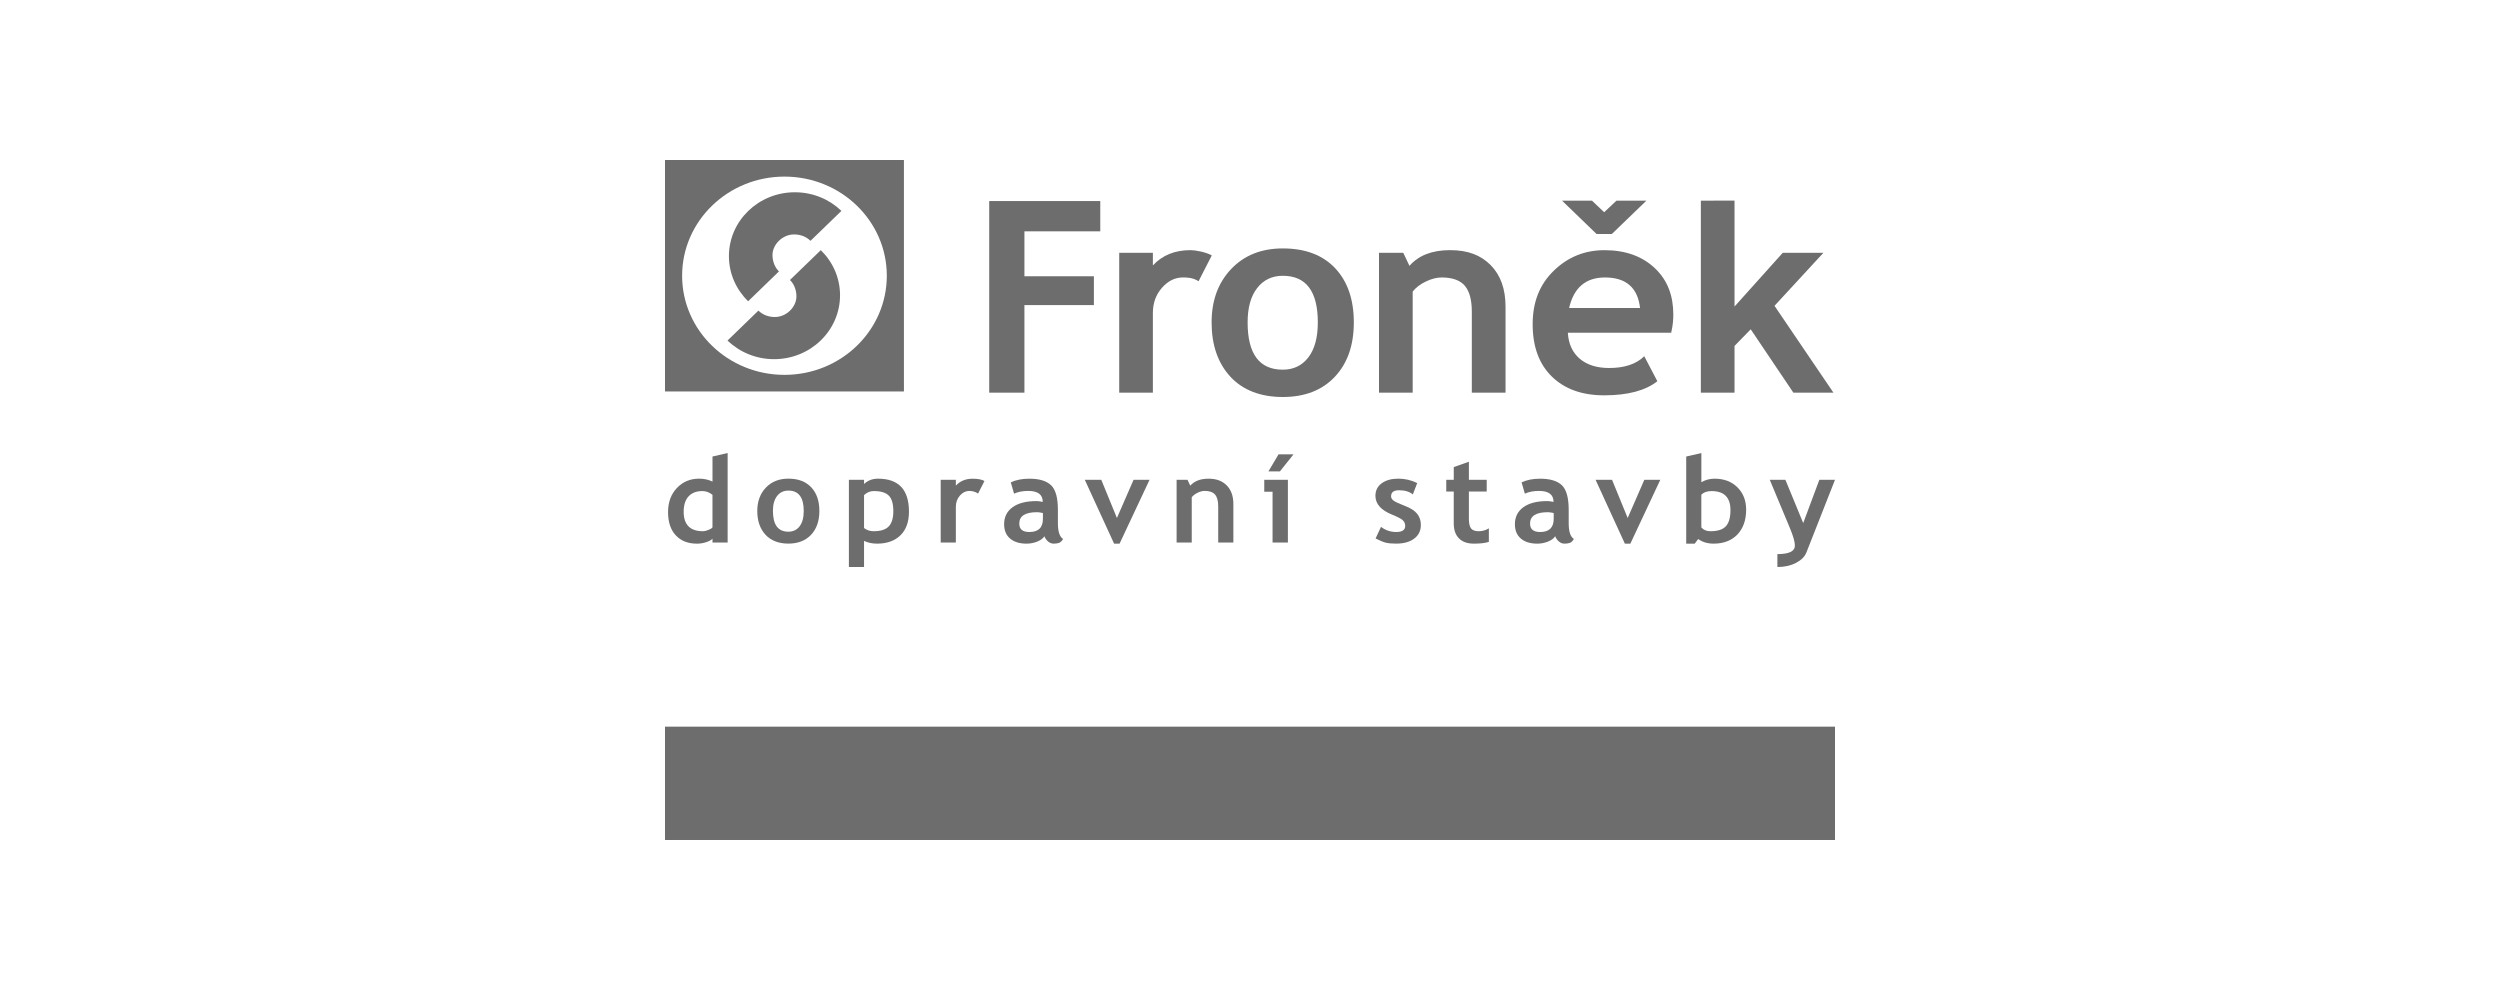 <svg width="250" height="100" viewBox="0 0 250 100" fill="none" xmlns="http://www.w3.org/2000/svg">
<g clip-path="url(#clip0_1932_3599)">
<path d="M183.5 72.666H66.5V83.999H183.5V72.666Z" fill="#6D6D6D"/>
<path fill-rule="evenodd" clip-rule="evenodd" d="M66.5 16V39.145H90.393V16H66.5ZM78.448 37.486C72.795 37.486 68.212 33.049 68.212 27.573C68.212 22.097 72.795 17.66 78.448 17.66C84.101 17.66 88.681 22.099 88.681 27.573C88.681 33.047 84.101 37.486 78.448 37.486Z" fill="#6D6D6D"/>
<path fill-rule="evenodd" clip-rule="evenodd" d="M79.643 29.638C79.643 30.69 78.653 31.701 77.485 31.701C76.781 31.701 76.231 31.438 75.841 31.061L72.752 34.053C73.945 35.205 75.589 35.917 77.409 35.917C81.051 35.917 84.004 33.057 84.004 29.527C84.004 27.766 83.268 26.172 82.079 25.016L78.996 28C79.376 28.369 79.643 28.956 79.643 29.636M77.249 25.505C77.249 24.453 78.241 23.443 79.409 23.443C80.111 23.443 80.663 23.705 81.051 24.083L84.142 21.089C82.948 19.937 81.303 19.227 79.487 19.227C75.843 19.227 72.892 22.086 72.892 25.615C72.892 27.375 73.627 28.97 74.815 30.125L77.896 27.141C77.516 26.773 77.249 26.185 77.249 25.505Z" fill="#6D6D6D"/>
<path fill-rule="evenodd" clip-rule="evenodd" d="M71.249 49.481C70.929 49.232 70.594 49.107 70.245 49.107C69.644 49.107 69.178 49.286 68.854 49.641C68.53 49.997 68.367 50.507 68.367 51.173C68.367 52.473 69.012 53.123 70.303 53.123C70.447 53.123 70.625 53.081 70.833 52.996C71.044 52.913 71.182 52.83 71.247 52.743V49.481H71.249ZM71.249 54.252V53.873C71.124 54.005 70.913 54.122 70.617 54.218C70.319 54.316 70.012 54.366 69.697 54.366C68.798 54.366 68.092 54.088 67.577 53.535C67.062 52.981 66.805 52.208 66.805 51.217C66.805 50.225 67.099 49.42 67.69 48.799C68.281 48.176 69.022 47.866 69.913 47.866C70.402 47.866 70.847 47.964 71.249 48.157V45.652L72.764 45.301V54.25H71.249V54.252Z" fill="#6D6D6D"/>
<path fill-rule="evenodd" clip-rule="evenodd" d="M77.294 51.099C77.294 52.48 77.809 53.169 78.837 53.169C79.307 53.169 79.681 52.992 79.96 52.633C80.235 52.274 80.373 51.762 80.373 51.099C80.373 49.739 79.861 49.059 78.837 49.059C78.365 49.059 77.989 49.239 77.71 49.597C77.431 49.956 77.292 50.457 77.292 51.099M75.728 51.099C75.728 50.143 76.013 49.367 76.583 48.766C77.15 48.166 77.903 47.865 78.837 47.865C79.818 47.865 80.58 48.152 81.122 48.73C81.666 49.306 81.937 50.096 81.937 51.097C81.937 52.098 81.66 52.89 81.107 53.479C80.555 54.066 79.796 54.361 78.835 54.361C77.874 54.361 77.09 54.065 76.544 53.468C76 52.873 75.727 52.083 75.727 51.095" fill="#6D6D6D"/>
<path fill-rule="evenodd" clip-rule="evenodd" d="M86.404 49.516V52.803C86.679 53.016 86.999 53.122 87.367 53.122C88.067 53.122 88.568 52.962 88.874 52.64C89.179 52.321 89.333 51.813 89.333 51.12C89.333 50.381 89.181 49.86 88.878 49.56C88.574 49.257 88.073 49.106 87.373 49.106C87.01 49.106 86.687 49.242 86.402 49.516M86.404 54.089V56.702H84.889V47.979H86.404V48.4C86.782 48.043 87.248 47.867 87.8 47.867C89.865 47.867 90.897 48.967 90.897 51.165C90.897 52.191 90.612 52.98 90.041 53.534C89.471 54.087 88.691 54.365 87.703 54.365C87.227 54.365 86.794 54.272 86.402 54.089" fill="#6D6D6D"/>
<path fill-rule="evenodd" clip-rule="evenodd" d="M97.808 49.35C97.539 49.178 97.245 49.093 96.923 49.093C96.574 49.093 96.262 49.248 95.991 49.556C95.72 49.864 95.585 50.242 95.585 50.685V54.254H94.07V47.983H95.585V48.562C96.009 48.102 96.568 47.871 97.266 47.871C97.781 47.871 98.175 47.947 98.448 48.1L97.808 49.354V49.35Z" fill="#6D6D6D"/>
<path fill-rule="evenodd" clip-rule="evenodd" d="M104.291 51.301C104.033 51.246 103.838 51.22 103.712 51.22C102.522 51.22 101.927 51.6 101.927 52.357C101.927 52.92 102.263 53.202 102.933 53.202C103.836 53.202 104.291 52.763 104.291 51.885V51.299V51.301ZM104.441 53.627C104.302 53.844 104.064 54.021 103.723 54.159C103.384 54.295 103.027 54.365 102.657 54.365C101.96 54.365 101.411 54.197 101.013 53.859C100.613 53.521 100.412 53.043 100.412 52.423C100.412 51.7 100.693 51.131 101.255 50.723C101.818 50.315 102.614 50.109 103.647 50.109C103.825 50.109 104.033 50.138 104.275 50.191C104.275 49.46 103.793 49.093 102.832 49.093C102.265 49.093 101.789 49.186 101.407 49.367L101.079 48.237C101.598 47.99 102.218 47.869 102.933 47.869C103.92 47.869 104.642 48.084 105.102 48.519C105.562 48.953 105.79 49.775 105.79 50.988V52.325C105.79 53.16 105.964 53.683 106.309 53.897C106.184 54.11 106.046 54.24 105.894 54.291C105.741 54.34 105.566 54.365 105.371 54.365C105.155 54.365 104.961 54.288 104.79 54.133C104.618 53.978 104.503 53.81 104.443 53.627" fill="#6D6D6D"/>
<path fill-rule="evenodd" clip-rule="evenodd" d="M111.957 54.365H111.409L108.479 47.978H110.128L111.692 51.8L113.357 47.978H114.956L111.957 54.365Z" fill="#6D6D6D"/>
<path fill-rule="evenodd" clip-rule="evenodd" d="M121.821 54.252V50.631C121.821 50.096 121.716 49.705 121.506 49.46C121.295 49.214 120.95 49.091 120.472 49.091C120.25 49.091 120.014 49.152 119.764 49.273C119.513 49.394 119.318 49.547 119.175 49.724V54.252H117.66V47.981H118.748L119.027 48.566C119.439 48.102 120.045 47.869 120.846 47.869C121.648 47.869 122.225 48.092 122.67 48.538C123.114 48.986 123.337 49.609 123.337 50.408V54.254H121.821V54.252Z" fill="#6D6D6D"/>
<path fill-rule="evenodd" clip-rule="evenodd" d="M129.353 45.432L127.99 47.141H126.841L127.855 45.432H129.353ZM127.256 54.253V49.173H126.426V47.982H128.789V54.253H127.256Z" fill="#6D6D6D"/>
<path fill-rule="evenodd" clip-rule="evenodd" d="M137.559 53.846L138.099 52.686C138.551 53.031 139.064 53.201 139.635 53.201C140.207 53.201 140.521 52.999 140.521 52.593C140.521 52.353 140.433 52.159 140.255 52.006C140.078 51.855 139.733 51.675 139.22 51.469C138.103 51.02 137.543 50.393 137.543 49.584C137.543 49.044 137.757 48.621 138.185 48.317C138.612 48.014 139.158 47.865 139.823 47.865C140.487 47.865 141.129 48.011 141.722 48.305L141.283 49.444C140.952 49.165 140.491 49.025 139.901 49.025C139.372 49.025 139.107 49.229 139.107 49.635C139.107 49.796 139.195 49.939 139.366 50.068C139.542 50.196 139.912 50.368 140.482 50.585C141.053 50.803 141.462 51.065 141.712 51.373C141.962 51.681 142.086 52.053 142.086 52.491C142.086 53.071 141.864 53.528 141.418 53.862C140.971 54.197 140.367 54.363 139.6 54.363C139.169 54.363 138.822 54.329 138.561 54.263C138.3 54.193 137.966 54.055 137.561 53.846" fill="#6D6D6D"/>
<path fill-rule="evenodd" clip-rule="evenodd" d="M145.376 49.156H144.625V47.98H145.376V46.708L146.889 46.172V47.98H148.671V49.156H146.889V51.897C146.889 52.345 146.963 52.66 147.107 52.845C147.252 53.03 147.507 53.123 147.87 53.123C148.232 53.123 148.572 53.027 148.886 52.832V54.186C148.537 54.305 148.034 54.364 147.384 54.364C146.735 54.364 146.242 54.186 145.894 53.835C145.545 53.482 145.374 52.979 145.374 52.326V49.156H145.376Z" fill="#6D6D6D"/>
<path fill-rule="evenodd" clip-rule="evenodd" d="M155.369 51.301C155.109 51.246 154.916 51.22 154.79 51.22C153.6 51.22 153.005 51.6 153.005 52.357C153.005 52.92 153.341 53.202 154.014 53.202C154.914 53.202 155.369 52.763 155.369 51.885V51.299V51.301ZM155.517 53.627C155.379 53.844 155.141 54.021 154.799 54.159C154.46 54.295 154.103 54.365 153.733 54.365C153.035 54.365 152.487 54.197 152.089 53.859C151.689 53.521 151.49 53.043 151.49 52.423C151.49 51.7 151.771 51.131 152.333 50.723C152.894 50.315 153.692 50.109 154.725 50.109C154.903 50.109 155.111 50.138 155.353 50.191C155.353 49.46 154.872 49.093 153.91 49.093C153.343 49.093 152.867 49.186 152.485 49.367L152.159 48.237C152.678 47.99 153.296 47.869 154.014 47.869C154.998 47.869 155.722 48.084 156.182 48.519C156.64 48.953 156.87 49.775 156.87 50.988V52.325C156.87 53.16 157.044 53.683 157.389 53.897C157.266 54.11 157.128 54.24 156.974 54.291C156.82 54.34 156.648 54.365 156.451 54.365C156.235 54.365 156.042 54.288 155.87 54.133C155.698 53.978 155.583 53.81 155.523 53.627" fill="#6D6D6D"/>
<path fill-rule="evenodd" clip-rule="evenodd" d="M163.035 54.365H162.486L159.557 47.978H161.204L162.768 51.8L164.434 47.978H166.031L163.035 54.365Z" fill="#6D6D6D"/>
<path fill-rule="evenodd" clip-rule="evenodd" d="M170.134 49.475V52.743C170.357 52.996 170.657 53.123 171.037 53.123C171.768 53.123 172.285 52.956 172.589 52.62C172.895 52.288 173.046 51.749 173.046 51.015C173.046 49.743 172.416 49.109 171.156 49.109C170.708 49.109 170.366 49.232 170.132 49.477M169.813 53.903L169.475 54.366H168.621V45.654L170.136 45.303V48.223C170.538 47.985 170.979 47.868 171.454 47.868C172.402 47.868 173.165 48.157 173.746 48.735C174.325 49.313 174.615 50.055 174.615 50.96C174.615 52.008 174.323 52.837 173.74 53.45C173.155 54.06 172.363 54.364 171.361 54.364C170.76 54.364 170.245 54.209 169.814 53.901" fill="#6D6D6D"/>
<path fill-rule="evenodd" clip-rule="evenodd" d="M180.637 55.251C180.475 55.668 180.128 56.016 179.595 56.29C179.067 56.565 178.447 56.701 177.739 56.701V55.411C178.903 55.411 179.488 55.128 179.488 54.563C179.488 54.189 179.326 53.615 179.005 52.842L176.975 47.978H178.539L180.321 52.308L181.935 47.978H183.501L180.639 55.251H180.637Z" fill="#6D6D6D"/>
<path fill-rule="evenodd" clip-rule="evenodd" d="M102.442 23.133V27.627H109.389V30.509H102.442V39.266H98.922V20.105H110.027V23.133H102.442Z" fill="#6D6D6D"/>
<path fill-rule="evenodd" clip-rule="evenodd" d="M119.854 28.123C119.254 27.732 118.614 27.747 118.279 27.747C117.497 27.747 116.803 28.091 116.198 28.778C115.59 29.466 115.288 30.306 115.288 31.3V39.267H111.922V25.278H115.288V26.542C116.231 25.524 117.485 25.014 119.049 25.014C119.527 25.014 120.568 25.199 121.179 25.541L119.858 28.121L119.854 28.123Z" fill="#6D6D6D"/>
<path fill-rule="evenodd" clip-rule="evenodd" d="M124.762 32.241C124.762 35.391 125.934 36.967 128.278 36.967C129.354 36.967 130.206 36.557 130.836 35.737C131.466 34.917 131.782 33.754 131.782 32.241C131.782 29.133 130.614 27.579 128.278 27.579C127.203 27.579 126.349 27.989 125.715 28.807C125.078 29.626 124.762 30.769 124.762 32.239M121.16 32.241C121.16 30.055 121.811 28.276 123.114 26.903C124.417 25.531 126.14 24.842 128.276 24.842C130.526 24.842 132.271 25.501 133.515 26.821C134.759 28.142 135.382 29.946 135.382 32.239C135.382 34.532 134.748 36.336 133.48 37.681C132.213 39.026 130.477 39.7 128.276 39.7C126.074 39.7 124.28 39.022 123.03 37.662C121.782 36.302 121.16 34.494 121.16 32.239" fill="#6D6D6D"/>
<path fill-rule="evenodd" clip-rule="evenodd" d="M147.182 39.267V31.183C147.182 29.991 146.948 29.12 146.476 28.57C146.005 28.023 145.232 27.747 144.166 27.747C143.67 27.747 143.144 27.881 142.582 28.153C142.021 28.421 141.584 28.758 141.268 29.158V39.267H137.9V25.278H140.326L140.946 26.585C141.861 25.537 143.212 25.014 145.002 25.014C146.792 25.014 148.072 25.512 149.064 26.51C150.057 27.507 150.554 28.899 150.554 30.682V39.265H147.186L147.182 39.267Z" fill="#6D6D6D"/>
<path fill-rule="evenodd" clip-rule="evenodd" d="M156.908 30.803H164.008C163.772 28.765 162.606 27.747 160.498 27.747C158.575 27.747 157.378 28.765 156.91 30.803M164.638 20.068L161.187 23.397H159.652L156.208 20.068H159.201L160.416 21.223L161.645 20.068H164.64H164.638ZM167.122 33.272H156.785C156.85 34.388 157.246 35.253 157.975 35.873C158.704 36.492 159.685 36.8 160.915 36.8C162.456 36.8 163.626 36.409 164.427 35.623L165.734 38.122C164.548 39.061 162.774 39.533 160.42 39.533C158.213 39.533 156.469 38.91 155.19 37.66C153.907 36.411 153.266 34.666 153.266 32.425C153.266 30.185 153.97 28.436 155.379 27.069C156.789 25.701 158.48 25.017 160.447 25.017C162.548 25.017 164.23 25.624 165.5 26.832C166.771 28.045 167.331 29.587 167.331 31.458C167.331 31.859 167.308 32.463 167.12 33.274" fill="#6D6D6D"/>
<path fill-rule="evenodd" clip-rule="evenodd" d="M179.337 39.267L175.072 32.931L173.452 34.592V39.267H170.084V20.066L173.452 20.059V30.653L178.276 25.278H182.342L177.451 30.582L183.344 39.267H179.337Z" fill="#6D6D6D"/>
</g>
<defs>
<clipPath id="clip0_1932_3599">
<rect width="117" height="68" fill="white" transform="translate(66.5 16)"/>
</clipPath>
</defs>
</svg>

